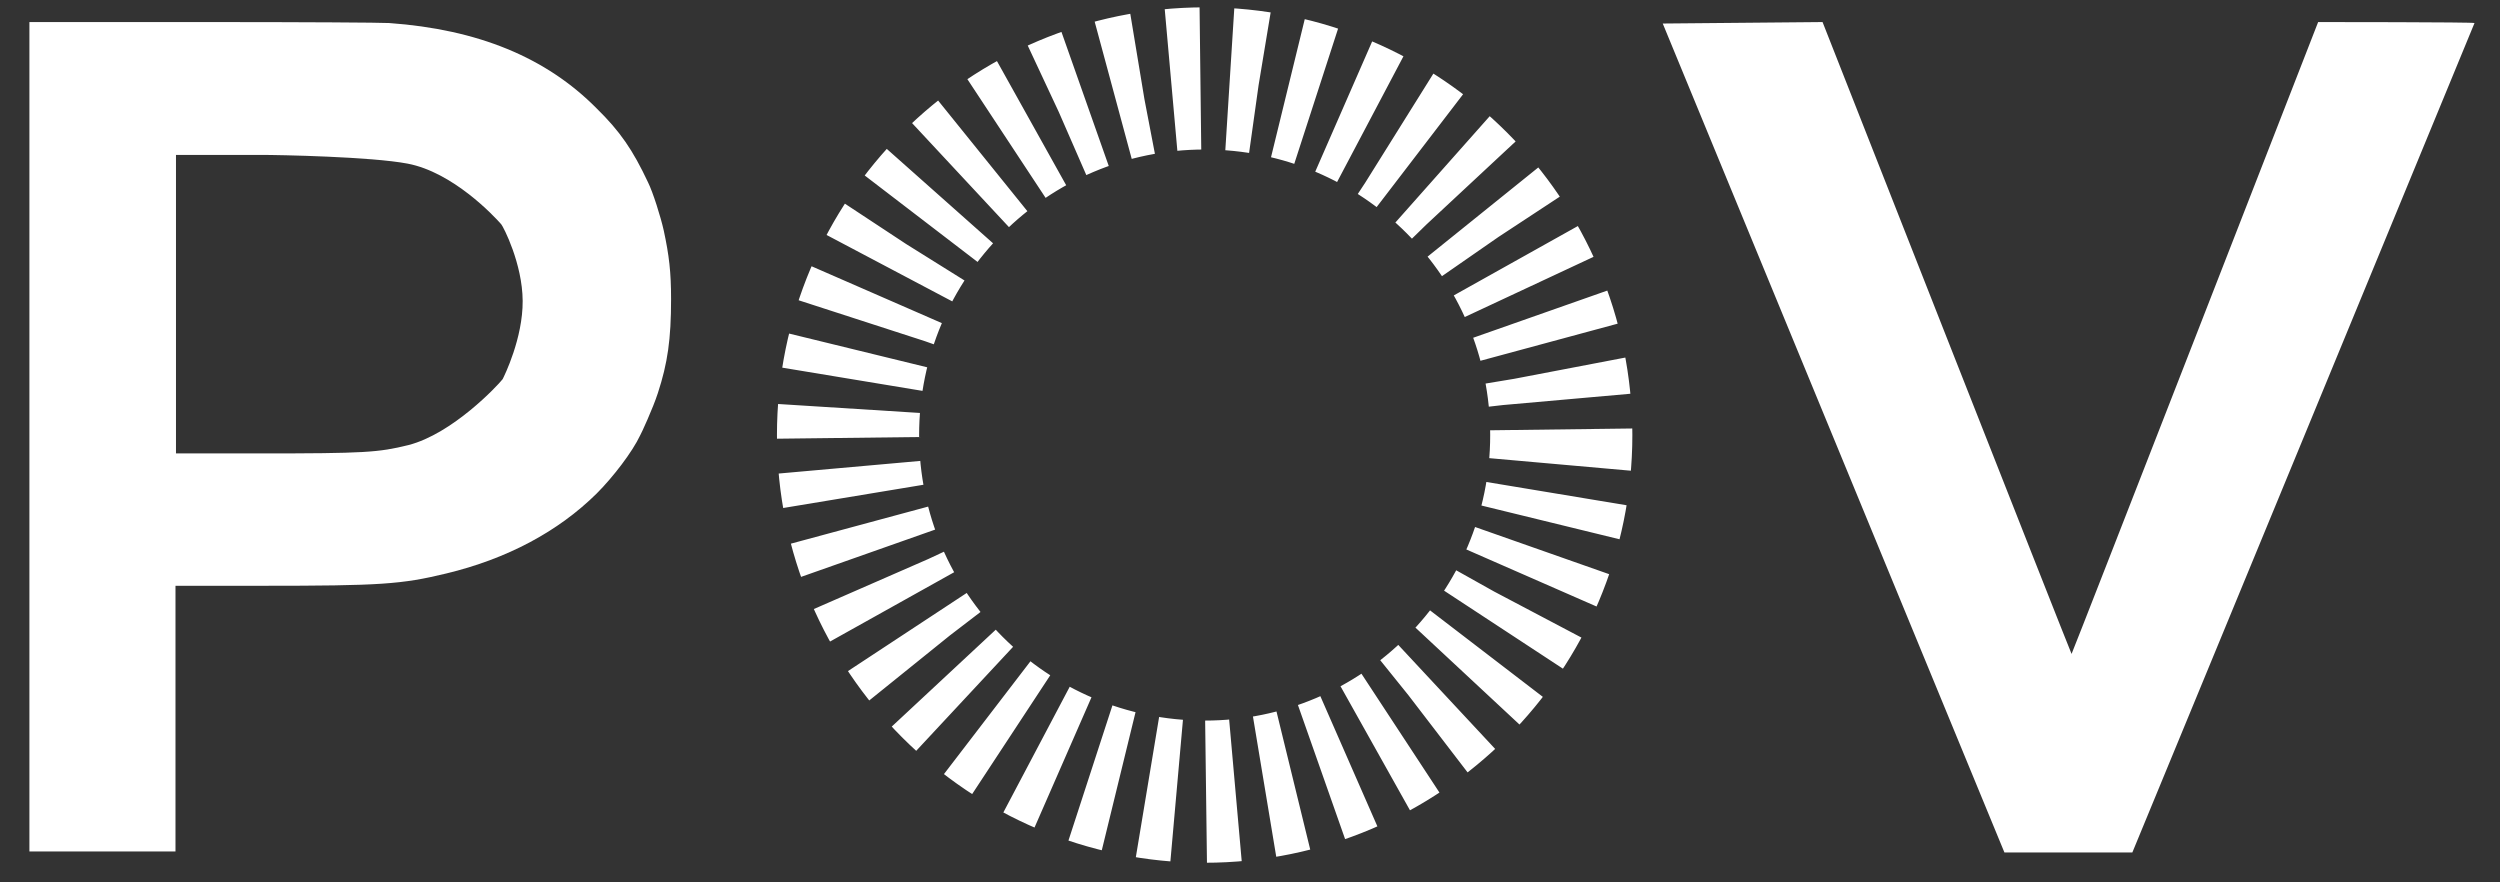 <svg xmlns="http://www.w3.org/2000/svg" x="0" y="0" width="510" height="180"><rect width="100%" height="100%" fill="#333333" stroke="none"/><path fill="#fff" d="M6,173.7h29.8v-54.2h17.6c24.3,0,28.5-0.3,37.6-2.5c12.5-3,22.9-8.6,30.7-16.3c3.4-3.4,7.3-8.5,8.9-11.9 c0.2-0.3,2.6-5.5,3.6-8.6c2-6.1,2.7-11,2.7-19.2c0-5.5-0.4-8.9-1.5-14c-0.6-2.7-2.2-7.8-3.2-9.8c-3.1-6.6-5.7-10.4-10.5-15.1 C111.4,11.7,97.5,6,79.4,4.7c-1.9-0.1-16.7-0.2-38.3-0.2H6V173.7z M83.125,33.375c9.25,1.75,17.614,10.648,19.125,12.375 c0.437,0.499,4.327,8.034,4.375,15.625c0.048,7.63-3.747,15.318-4.084,15.972C101.562,78.627,92.3,88.5,83.3,90.8 c-6.1,1.5-8.8,1.7-30.4,1.7h-17V62.1V31.6H53C57.125,31.596,75.712,31.973,83.125,33.375z"/><path fill="#fff" d="M339.2,4.8C339.3,5,408.9,173.9,408.9,173.9H435c0,0,69.8-169.101,69.8-169.2c0-0.2-31.899-0.2-31.899-0.2 S422.7,133.4,422.6,133.4c-0.1,0-50.8-128.9-50.8-128.9L339.2,4.8z"/><circle fill="none" stroke="#fff" stroke-width="29" stroke-dasharray="6" cx="245.75" cy="88.75" r="72.75"></circle></svg>
